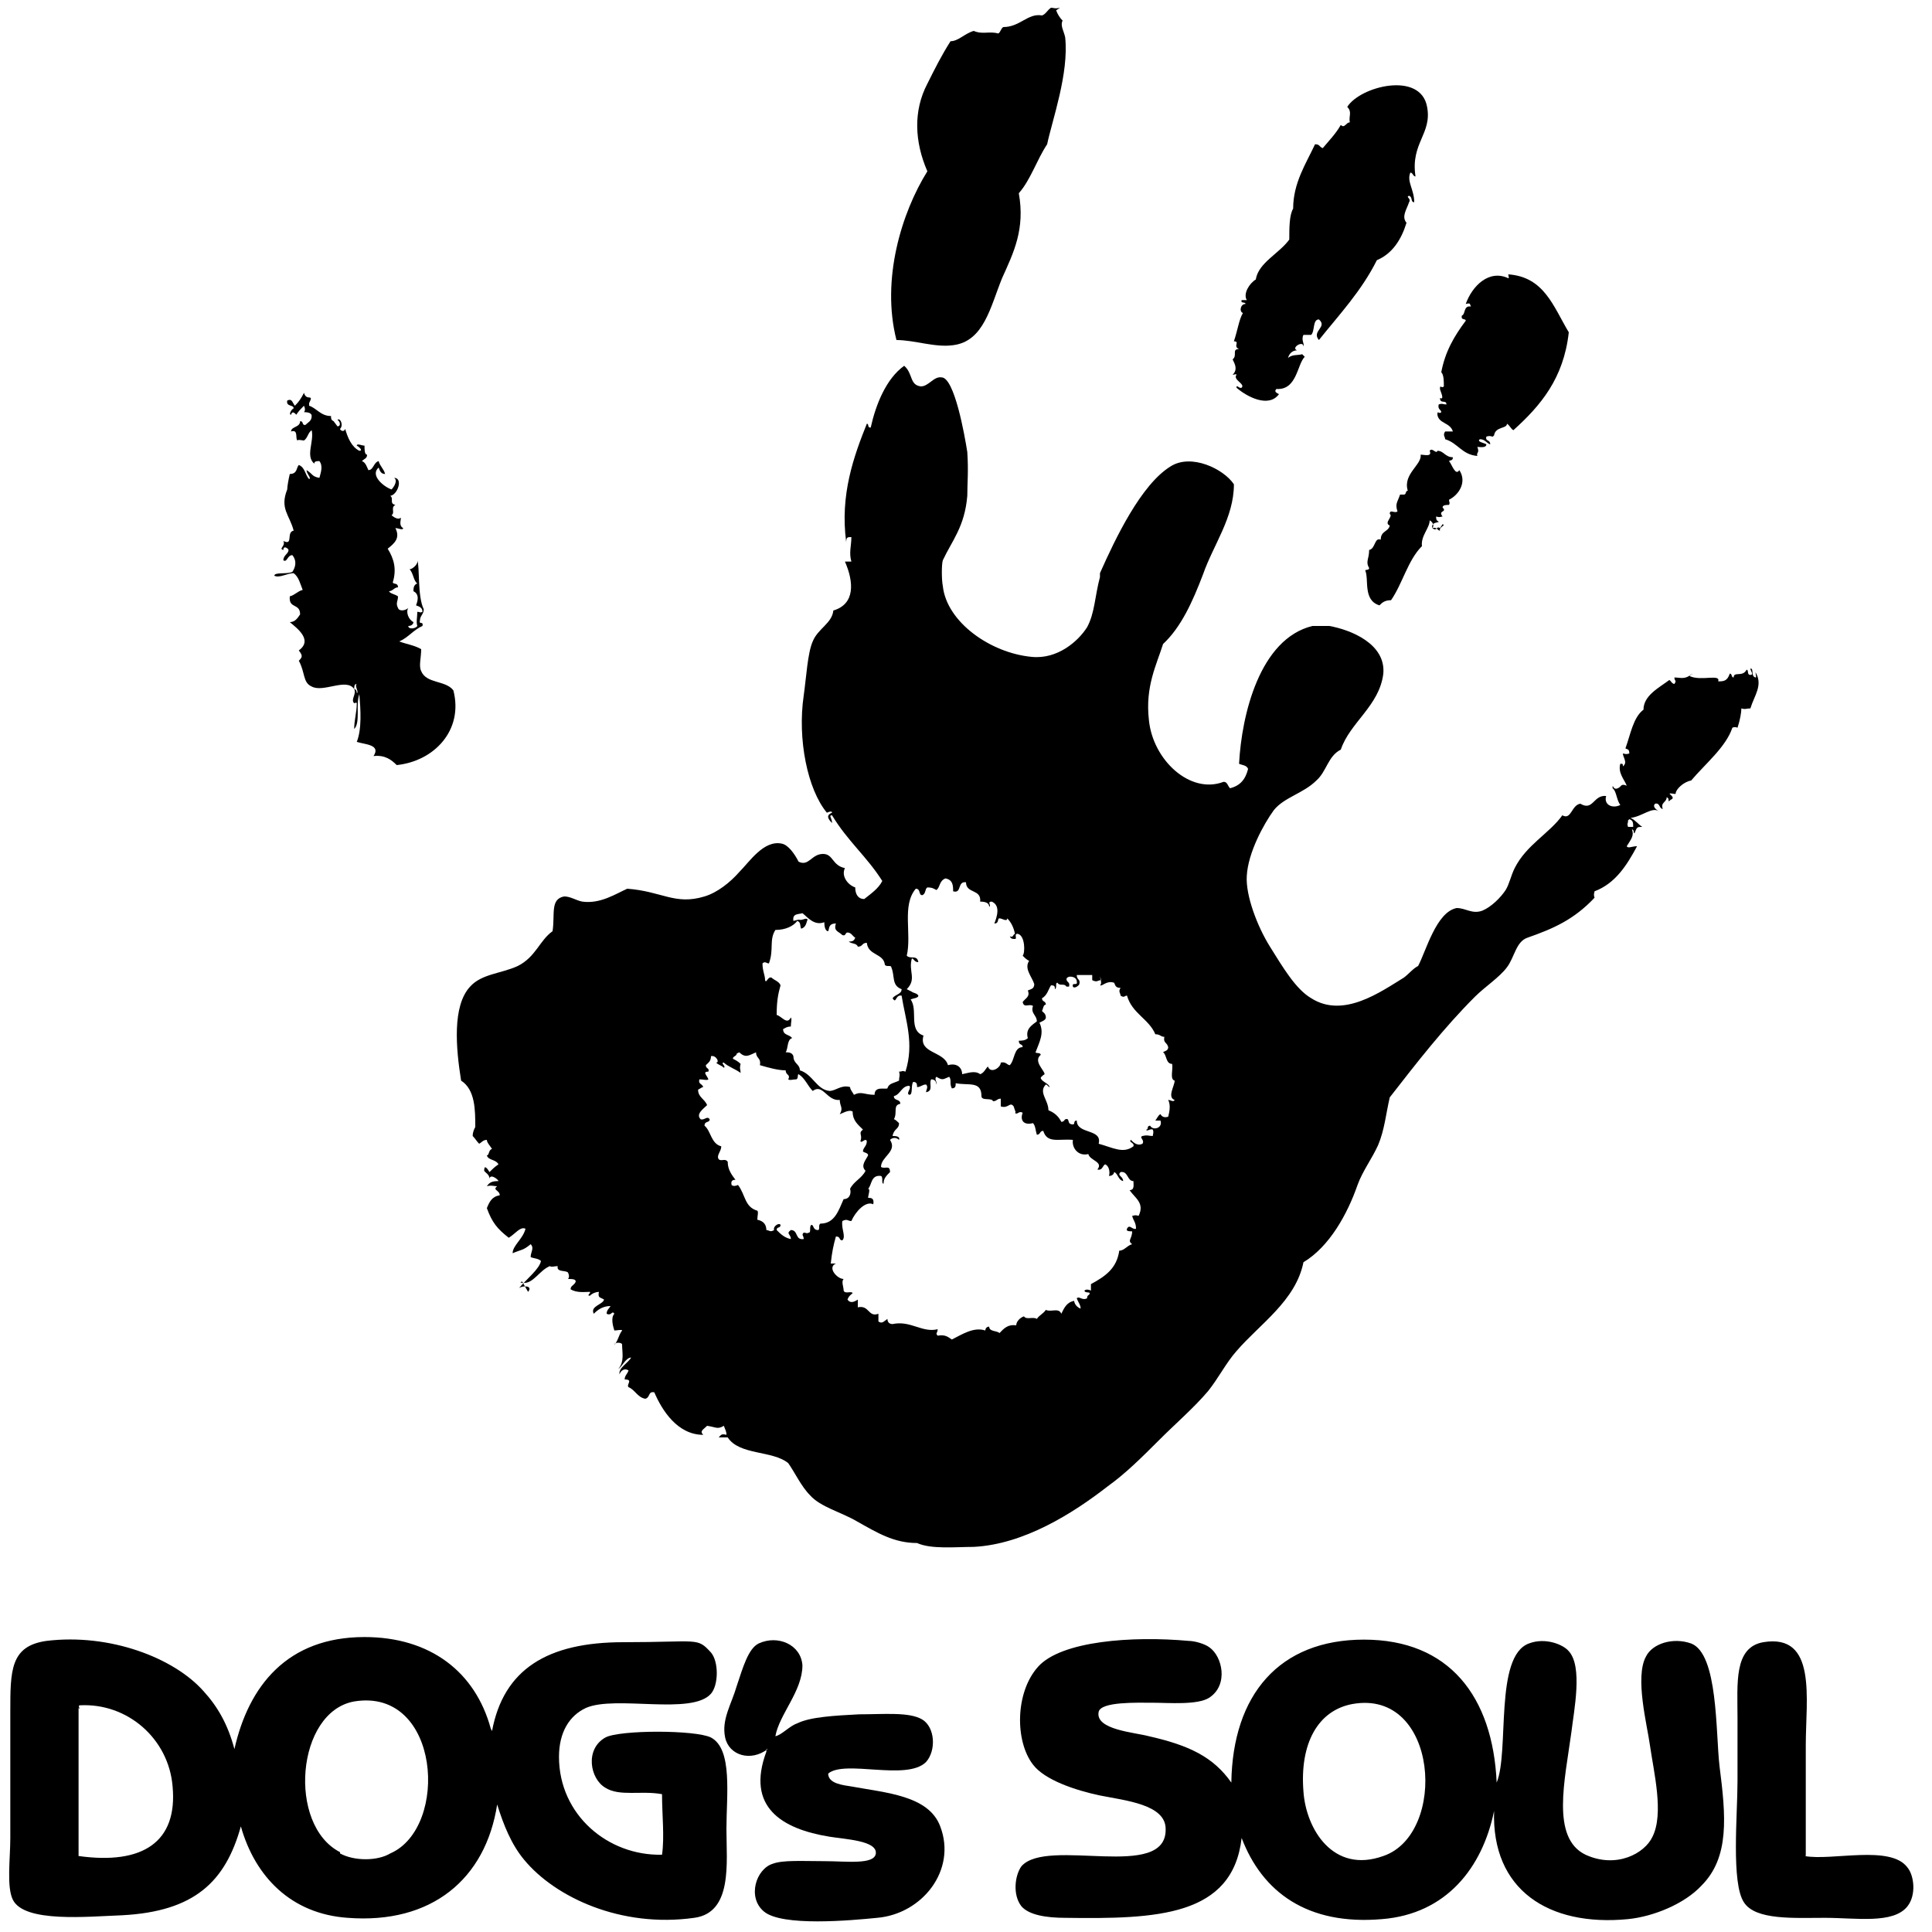 <svg xmlns="http://www.w3.org/2000/svg" id="Livello_1" data-name="Livello 1" viewBox="0 0 150 150"><path d="M82,.8c.1.3.3.6.5.8-.2.4.1.8.2,1.3.3,2.8-1,6.4-1.4,8.3-.8,1.2-1.3,2.8-2.2,3.8.5,2.8-.4,4.6-1.3,6.6-.9,2.2-1.4,4.9-3.8,5.2-1.4.2-3-.4-4.4-.4-1.2-4.7.4-9.9,2.4-13.1-1-2.3-1.1-4.7,0-6.8.6-1.2,1.1-2.2,1.8-3.3.6,0,1.1-.6,1.8-.8.7.3,1.2,0,1.9.2.2-.1.2-.4.4-.5,1.3,0,1.9-1.1,3-.9.3-.1.4-.4.7-.6.2,0,.3.1.7,0" fill="#000" fill-rule="evenodd" stroke-width="0"></path><path d="M101.3,27.7c-.6.6-.6,2.6-2.2,2.5-.2.2,0,.3.2.4-.8,1.1-2.5.2-3.3-.5,0-.3.2.1.4,0,.3-.3-.7-.6-.4-1,0-.1-.2,0-.3,0,.4-.4.2-.8,0-1.2.4-.3-.1-.8.5-.8-.5-.2.1-.6-.4-.6.3-.9.4-1.7.7-2.2-.3-.1-.2-.7.2-.7,0-.2-.4,0-.3-.3h.4c-.3-.5.2-1.3.7-1.6.2-1.3,1.8-2,2.6-3.1,0-.9,0-1.9.3-2.4,0-2,1-3.5,1.7-5,.4,0,.3.2.6.3.5-.6,1-1.1,1.4-1.8.3.3.4-.2.7-.2-.1-.5.2-.8-.2-1.2,1-1.6,5.7-2.8,6.2,0,.4,2.1-1.3,2.8-.9,5.4-.2,0-.2-.3-.4-.3-.3.7.3,1.3.3,2.3-.3,0-.1-.4-.4-.5-.3.1.2.2,0,.5-.2.6-.6,1.1-.2,1.6-.4,1.3-1.1,2.4-2.3,2.9-1.2,2.4-2.9,4.2-4.5,6.2-.6-.7.7-1,0-1.6-.5,0-.3.9-.6,1.2-.3,0-.3,0-.6,0-.2.4.1.7,0,.9,0-.5-1,.1-.5.3-.3,0-.6.2-.7.6.3-.3.8-.2,1.1-.3" fill="#000" fill-rule="evenodd" stroke-width="0"></path><path d="M115.9,33.9c-.1,0-.2-.1-.5,0-.1.4.3.2.3.6-.3-.1-.4-.4-.8-.4-.3.2.4.3.5.4,0,.3-.5.2-.7.2.2.5-.1.4,0,.7-1.2-.1-1.5-1-2.5-1.3,0-.2-.2-.3,0-.6.3,0,.3,0,.6,0-.2-.7-1.1-.6-1.2-1.3,0-.4.1,0,.3-.2,0-.2-.3-.2-.2-.6.3-.1.3,0,.6,0,0-.4-.5,0-.5-.5.4.2,0-.6,0-.7,0-.4.1,0,.3-.2,0-.4,0-.9-.2-1.1.3-1.6,1-2.8,1.9-4,0-.2-.4,0-.3-.4.3-.1.1-.8.7-.7-.1-.2,0-.3-.4-.2.5-1.4,1.8-2.7,3.3-2,.1,0,0-.2,0-.3,2.8.2,3.5,2.5,4.7,4.5-.4,3.6-2.2,5.7-4.3,7.6-.2-.1-.3-.4-.5-.5,0,.4-.9.2-1,.9" fill="#000" fill-rule="evenodd" stroke-width="0"></path><path d="M41,100.3c.4-.5-.4-.5-.7-.3.6-.7,1.6-1.5,1.7-2.1-.2-.2-.6-.2-.8-.3,0-.4.3-.7,0-1-.6.5-.7.4-1.4.7,0-.6.8-1.1,1-1.9-.4-.2-.8.4-1.3.7-.9-.7-1.3-1.2-1.7-2.3.2-.5.4-.9,1-1,0-.4-.6-.4-.2-.7-.2,0-.5-.1-.8,0,.2-.3.4-.4.9-.4,0-.1-.6-.6-.7-.2,0-.4-.5-.5-.4-.7,0-.4.3,0,.4.2.2-.2.4-.4.7-.6-.2-.4-.8-.3-.9-.7.2,0,.1-.4.4-.5-.2-.3-.4-.5-.4-.7-.3,0-.4.2-.6.3-.2-.2-.3-.4-.5-.6,0-.3.1-.5.2-.7,0-1.3,0-2.9-1.1-3.6-.4-2.5-.7-5.8.7-7.3.9-1,2.4-1,3.7-1.6,1.4-.7,1.7-2,2.7-2.7.2-1.3-.2-2.5.9-2.7.5,0,.9.3,1.4.4,1.4.2,2.6-.6,3.5-1,2.7.2,3.7,1.3,6,.6,1-.3,2-1.1,2.7-1.9.8-.8,1.9-2.5,3.3-2.2.5.1,1,.8,1.3,1.4.8.4,1-.6,1.9-.6.8,0,.7.9,1.7,1.1-.3.6.2,1.3.8,1.5,0,.5.2.9.7.9.5-.4,1.1-.8,1.4-1.4-1.2-1.9-2.7-3.1-3.9-5.1-.3,0,0,.2,0,.6-.3-.3-.5-.6,0-.8,0-.2-.4,0-.4,0-1.5-1.8-2.3-5.7-1.8-9.1.2-1.4.3-3.3.7-4.2.4-1,1.5-1.4,1.6-2.4,1.7-.5,1.6-2.2.9-3.8.2,0,.4,0,.5,0-.2-.7,0-1.2,0-1.9-.3,0-.4,0-.4.4-.5-3.7.6-6.7,1.6-9.2.2,0,0,.3.3.3.4-1.8,1.2-3.8,2.6-4.8.7.6.4,1.5,1.3,1.6.6,0,1-.8,1.6-.7,1,0,1.8,4.5,2,5.8.1,1.5,0,2.4,0,3.4-.2,2.4-1.2,3.5-1.9,5-.1.3-.1,1.5,0,2,.3,2.8,3.7,5.2,6.9,5.5,2,.2,3.6-1.2,4.3-2.3.6-1.1.6-2.4,1-3.9,0,0,0-.2,0-.3,1.2-2.7,3.2-6.9,5.5-8.3,1.6-1,4.1.2,4.9,1.4,0,2.6-1.6,4.7-2.4,7-.8,2.1-1.7,4.1-3.1,5.4-.5,1.6-1.4,3.3-1.1,5.9.3,3.1,3.2,5.8,5.8,4.8.3,0,.3.3.5.5.8-.2,1.2-.7,1.4-1.5-.1-.3-.5-.3-.7-.4.2-3.8,1.6-9.7,5.7-10.7.4,0,.9,0,1.3,0,1.7.3,4.4,1.4,4.2,3.7-.3,2.5-2.6,3.8-3.3,5.9-1,.5-1.1,1.7-1.9,2.4-1,1-2.5,1.3-3.3,2.3-.8,1.1-2,3.3-2.1,5.1-.1,1.5.8,3.9,1.8,5.5,1,1.6,2,3.3,3.2,4,2.5,1.6,5.4-.5,7.2-1.6.4-.3.7-.7,1.1-.9.6-1.1,1.4-4.2,3-4.5.7,0,1.2.5,2,.2.7-.3,1.4-1,1.8-1.6.3-.5.4-1.1.7-1.7.9-1.8,2.7-2.7,3.7-4.1.7.4.7-.8,1.4-.9,1,.6,1-.7,2-.6-.2.7.5,1,1.1.7-.3-.4-.3-1.1-.6-1.3,0-.5,0,.2.4,0,.3-.1.2-.4.7-.2-.2-.5-.7-1-.5-1.7.2,0,.2,0,.2.2.4-.3,0-.7,0-1,.1,0,.2.1.5,0,0-.4-.2-.3-.3-.4.4-1.1.6-2.4,1.4-3,0-1.1,1.2-1.7,2-2.3.1,0,.2.3.4.3.2-.3,0-.2,0-.5.5,0,.8.2,1.4-.3,0,.1-.2,0-.2.2.9.4,2.4-.2,2.2.4.4,0,.7,0,.9-.6.2,0,.1.3.3.3,0-.5.7,0,1-.6.2,0,0,.4.3.4.3,0,0-.3,0-.5.3,0,0,.6.4.7.1,0,0-.2,0-.4.6,1-.1,1.8-.4,2.8-.3,0-.4.1-.7,0,0,.3-.1.9-.3,1.5,0,0-.2-.1-.4,0-.5,1.5-2.1,2.8-3.2,4.1-.6.1-1.2.7-1.2,1,0,.1-.2,0-.4,0-.3,0,.5.3,0,.5-.3.3,0-.1-.3-.2,0,.4-.5.4-.3.9-.3,0-.2-.5-.6-.4-.2.2,0,.4.3.6-.5-.4-1.3.4-2.2.5.4.2.6.5.9.7-.4,0-.4,0-.6.5-.1,0,0-.3-.2-.3.2.5-.1.8-.4,1.3.1.2.4,0,.8,0-.8,1.5-1.7,2.9-3.3,3.5,0,.1-.1.2,0,.5-1.6,1.7-3.2,2.4-5.2,3.1-.9.3-1,1.5-1.6,2.3-.6.8-1.7,1.5-2.5,2.3-2.4,2.4-4.5,5.1-6.6,7.8-.3,1.3-.4,2.5-.9,3.7-.5,1.1-1.2,2-1.6,3.1-.8,2.3-2.2,4.8-4.2,6-.6,3-3.4,4.8-5.2,6.9-.8.9-1.4,2.1-2.2,3.1-1.1,1.3-2.5,2.5-3.8,3.8-1.3,1.3-2.6,2.6-4,3.6-2.7,2.1-6.5,4.5-10.4,4.7-1.4,0-3.3.2-4.4-.3-1.8,0-3.1-.8-4.7-1.7-1.2-.7-2.8-1.1-3.6-2-.7-.7-1.2-1.8-1.7-2.5-1.2-1-3.8-.6-4.7-2h-.7c.2-.2.2-.3.6-.2,0-.3-.1-.4-.2-.7-.5.3-.6.1-1.3,0-.3.3-.6.4-.3.7-2,0-3.2-1.9-3.8-3.3-.5-.1-.3.4-.7.5-.6-.1-.8-.7-1.3-.9-.2-.2.4-.6-.3-.6,0-.3.2-.4.3-.7-.3-.2-.6,0-.7.3-.1-.5.7-.9.9-1.3-.4,0-.7.7-1,.9.5-.6.3-1.3.3-1.9,0-.2-.6-.2-.6,0,.3-.3.3-.7.6-1.1,0-.1-.4,0-.6,0-.1-.3-.3-1,0-1.3-.2-.3-.2.2-.6,0,0-.3.2-.4.3-.6-.6,0-1,.3-1.3.6-.3-.6.7-.7.8-1.1-.3-.2-.5-.1-.4-.6-.2,0-.5.1-.7.3-.3,0,.1-.2,0-.3-.4,0-1,.1-1.5-.2,0-.3.3-.3.4-.6,0-.2-.3-.2-.6-.2.1-.1.1-.3,0-.5-.2-.2-.9,0-.8-.5-.2,0-.5.1-.6,0-.8.3-1.3,1.4-2.1,1.3-.4,0,0-.2,0,0M126.4,63.7c0,.3-.1.2,0,.5.2,0,.3,0,.4,0,0-.3,0-.5-.3-.6M70.8,77c.1.1.4.1.5.3,0,.2-.4.2-.6.3.6.8-.2,2.4,1,2.8-.4,1.4,1.6,1.2,1.9,2.3.7-.2,1.1.2,1.1.7.5-.1,1-.3,1.4,0,.3-.1.4-.4.6-.6.2.6,1,.1,1-.3.4-.1.5.2.7.2.4-.4.3-1.4,1-1.4,0-.3-.3-.1-.3-.5.2,0,.5,0,.7-.2-.2-.7.3-1,.7-1.3,0-.5-.5-.6-.3-1.2-.3-.2-.7.2-.8-.3.2-.3.6-.4.4-.9.2-.1.5-.1.5-.5-.2-.6-.8-1.2-.4-1.8-.2-.1-.3-.2-.5-.4.2-.2.2-1.6-.4-1.7-.3,0,0,.4-.2.4-.2,0-.3,0-.4-.2.3.1.2-.1.4-.2-.1-.5-.3-.9-.6-1.2,0,.3-.4,0-.6,0-.2,0,0,.4-.4.4.2-.5.5-1.4-.2-1.7-.4,0,0,.3-.2.4,0-.3-.3-.4-.7-.4.1-1-1.1-.6-1.1-1.5-.7-.1-.3.9-1,.7,0-.4,0-.9-.6-1-.5.2-.4.7-.7.9-.2-.1-.3-.2-.7-.2-.2.1-.1.5-.4.6-.3,0-.1-.5-.5-.5-1.1,1.3-.3,3.5-.7,5.2.3.3.8-.1.9.5-.3,0-.3-.2-.5-.3-.3,1,.4,1.6-.4,2.4M62,71.4c.3.1.6-.2.7,0-.1.2-.1.6-.5.7-.1-.2,0-.5-.3-.6-.3.4-.9.7-1.7.7-.5.8-.1,1.5-.5,2.6-.2,0-.3-.2-.5,0,0,.6.2.9.2,1.3.1.3.2-.3.5-.2.2.2.6.3.7.6-.2.7-.3,1.3-.3,2.3.4.1.8.8,1.1.2.1.1,0,.4,0,.7-.3,0-.4.1-.6.2,0,.5.5.4.7.7-.4.1-.3.8-.5,1.1.2,0,.5,0,.6.3,0,.6.5.6.5,1.1,1,.3,1.3,1.5,2.3,1.6.5,0,.9-.5,1.6-.3,0,.2.2.4.3.6.6-.3.8,0,1.6,0,0-.7.8-.4,1-.5.1-.4.5-.4.9-.6,0-.3.1-.4,0-.7.3,0,.2-.1.5,0,.7-2.2,0-4-.3-5.9-.5-.1-.4.7-.7.2.2-.3.7-.3.7-.7-.8-.3-.5-1-.8-1.7,0-.2-.4,0-.5-.2-.1-.9-1.3-.7-1.4-1.7-.4,0-.3.3-.7.3-.1-.3-.5-.2-.7-.4.2,0,.4,0,.5-.3-.2-.1-.3-.4-.6-.4-.2,0-.1.3-.4.2-.3-.3-.7-.3-.5-.9-.6,0-.5.4-.6.6-.2,0-.3-.3-.3-.7-.8.3-1.3-.4-1.7-.7-.3.1-.8,0-.7.6M85.5,76.1c-.3,0-.3.2-.7,0v-.4c-.3,0-.8,0-1.2,0,0,.4.3.3.2.7,0,.1-.4.4-.5.2-.1-.4.4,0,.3-.4,0-.4-.7-.5-.8-.2,0,.3.3.2.2.6,0,0-.1,0-.2,0-.2-.3-.5,0-.7-.3-.2,0,0,.4-.2.5,0-.2,0-.3-.3-.3-.2.3-.3.8-.7,1,0,.3.3.2.3.5-.2,0-.2.3-.3.5.1.1.3.2.3.5,0,.2-.3.3-.5.4.4.8,0,1.5-.3,2.3,0,.1.4,0,.4.2-.6.5.3,1.2.3,1.5,0,0-.3.2-.3.3.1.3.6.4.7.7-.1,0-.2-.2-.3-.2-.6.6.2,1.2.2,2,.5.2.8.5,1,.9.3,0,.2-.3.5-.2.1.1,0,.4.4.4.2,0,0-.3.3-.3,0,1.1,2,.6,1.7,1.8,1.1.3,1.9.8,2.7.2.1-.3-.4-.3-.2-.5.2.2.5.5.9.3.2-.3-.3-.5,0-.6.4-.1.5,0,.8,0,0-.1.1-.3,0-.5-.2-.1-.5.2-.5,0,.2,0,0-.3.3-.3.2.4,1,.2.8-.4-.1,0-.3,0-.4,0,.1-.1.2-.4.4-.5.1.2.3.3.6.2.1-.4.2-.9,0-1.3.2,0,.4.2.5,0-.6-.2,0-1.1,0-1.5-.4-.1-.1-.9-.2-1.3-.5,0-.4-.7-.7-.9.1-.1.4-.1.4-.4-.1-.4-.4-.3-.3-.8-.3,0-.3-.2-.7-.2-.5-1.2-1.8-1.6-2.2-3-.2,0-.2.2-.5,0,0-.2-.2-.3,0-.6-.4,0-.4-.2-.5-.4-.6-.2-.9.3-1.1.2.2-.1,0-.6,0-.7M57.2,81.8c0,.2-.3.2-.3.4.2.1.4.2.6.4-.1.4,0,.4,0,.7-.4-.3-1-.5-1.3-.8-.3,0,.2.3,0,.4-.2-.2-.4-.2-.6-.4.3,0,0-.6-.4-.5,0,.4-.2.5-.4.7,0,.3.3.2.2.5-.5,0-.1.3,0,.6-.1.1-.4,0-.7,0-.1.4.2.3.3.6-.1,0-.2.1-.4.2,0,.6.5.7.7,1.2-.3.3-.9.7-.5,1.1.3.1.5-.3.7,0,0,.3-.4.1-.4.5.5.4.5,1.4,1.3,1.6,0,.4-.4.7-.2,1,.2.2.5-.1.7.2,0,.6.3,1,.6,1.4-.1,0-.4,0-.3.4.1.1.3.1.5,0,.6.8.5,1.7,1.5,2,.1.1,0,.4,0,.7.5.1.7.4.7.8.2,0,.3.2.6,0-.1-.3.4-.6.5-.4,0,.3-.3.1-.3.4.3.3.6.6,1.1.7,0-.4-.4-.4,0-.7.6,0,.3.8,1,.7,0-.3-.2-.3,0-.5.2,0,.2.1.4,0,.2,0,0-.5.2-.6.2,0,.1.4.5.4.2,0,0-.4.2-.5,1.1,0,1.4-1,1.8-1.9.5,0,.6-.5.5-.8.3-.6.9-.8,1.2-1.4-.4-.4,0-.8.2-1.2,0-.2-.3-.2-.4-.3,0-.3.3-.4.3-.8-.1-.3-.4.2-.5,0,.2-.5-.2-.6.2-.9-.4-.4-.8-.7-.8-1.4-.3-.2-.9.2-1,.2.3-.5,0-.6,0-1.1-1,.1-1.3-1.3-2.1-.7-.4-.4-.6-1-1.1-1.3-.1,0,0,.4-.2.4-.2,0-.5.1-.6,0,.2-.4-.2-.3-.2-.7-.6,0-1.3-.2-2-.4.1-.6-.3-.5-.3-1-.5.2-.8.5-1.3,0M78.7,85.9c-.3-.4-.4.2-1,0,0-.2,0-.4,0-.6-.3,0-.3.2-.6.2-.1-.3-.9,0-.9-.4,0-1.2-1-.8-2-1,0,.2,0,.4-.3.4-.2-.4,0-.6-.2-.9-.5.2-.5.3-1,0-.2.2.1.4,0,.6,0-.2-.1-.4-.4-.4-.2.3.2.9-.4,1,0-.2.2-.4,0-.6-.3,0-.4.2-.7.2,0-.2,0-.4-.3-.4-.2.3,0,1-.3,1-.3-.1.2-.5,0-.7-.6,0-.7.7-1.2.8,0,.4.5.2.5.6-.6.1-.2.7-.5,1.2.1,0,.3.2.4.3,0,.5-.4.4-.5,1,.2,0,.6,0,.5.3-.2-.2-.5-.2-.7,0,.6.9-.7,1.3-.7,2.1.3.2.7-.2.7.4-.3.3-.5.5-.5.9-.2,0,0-.5-.2-.6-.8-.1-.7.7-1,1,.2,0,0,.5,0,.7.2,0,.5,0,.4.5-.6-.3-1.4.6-1.7,1.3-.3,0-.3-.2-.7,0-.1.6.3,1.2,0,1.5-.3,0-.1-.3-.5-.3-.2.7-.3,1.2-.4,2.1.1,0,.3,0,.4,0-.7.3.1,1.2.6,1.2-.2.2,0,.6,0,.9.1.3.6,0,.7.2-.1.1-.3.2-.4.5.2.3.5.2.8,0v.6c.9-.2.8.8,1.6.5v.6c.3.2.4,0,.7-.2,0,.2.1.4.4.4,1.4-.3,2.3.7,3.5.4,0,.3-.2.3,0,.5.6-.1.8.1,1.1.3.8-.4,1.7-1,2.6-.7,0,0,0-.3.3-.3,0,.4.6.3.8.5.3-.3.6-.7,1.3-.6,0-.3.3-.6.6-.7.2.3.7,0,1,.2.2-.3.5-.4.7-.7.4.2,1-.2,1.2.3.2-.4.4-.9,1-1,0,.2.2.5.5.6,0-.3-.2-.5-.3-.8.2-.2.4.2.8,0,0-.3.2-.2.2-.4,0-.1-.4,0-.4-.2.1-.1.3-.1.5,0,0-.2,0-.4,0-.5,1.1-.6,2-1.2,2.2-2.6.4,0,.6-.4,1-.5-.4-.3,0-.4,0-1-.2,0-.5,0-.4-.2.2-.4.4.1.7,0,0-.5-.2-.6-.3-1,.1,0,.2-.1.5,0,.5-1-.3-1.4-.7-2,.4,0,.3-.4.3-.7-.5,0-.4-.8-1-.7-.3.3.2.3.2.7-.4-.1-.4-.6-.7-.7,0,.1-.1.3-.4.3.1-.3,0-.8-.3-.9-.2.1-.2.5-.6.4.5-.6-.6-.7-.7-1.2-.8.2-1.3-.5-1.2-1.1-1.1-.1-2,.3-2.3-.7-.3,0-.2.3-.5.3-.1-.3-.1-.7-.3-.9-.8.2-1-.3-.8-.8-.3-.2-.4.2-.6,0,0,0,.1,0,0-.2" fill="#000" fill-rule="evenodd" stroke-width="0"></path><path d="M26.2,33.1c.3,0,.2-.4,0-.5.2-.2.5.4.2.7,0,.1.3.3.4,0,.2.7.5,1.4,1.1,1.7.3,0,0-.3-.2-.4,0-.2.4,0,.6,0,0,.3,0,.7.2.7,0,.3-.2.3-.4.5.3.1.4.5.5.7.4,0,.4-.6.8-.7.1.4.4.6.5,1-.3,0-.4-.2-.5-.5-.7.6.4,1.5,1,1.7.2-.2.5-.7.2-.9.7,0,.3,1.3-.3,1.4.3.2-.1.6.4.7-.4.2,0,.6-.3.8.1.1.5.4.7.2.1,0-.2.6.2.8,0,.2-.4,0-.6,0,.4.8-.1,1.2-.6,1.6.5.8.7,1.6.4,2.6,0,.2.4,0,.4.4-.3,0-.4.3-.7.3.1.2.4.2.7.4,0,.4-.2.5,0,.9.1.3.6.2.8,0-.2.3,0,.9.4,1.1,0,.1-.1.3-.4.3,0,.3.6.2.7,0-.1-.3,0-.7,0-1.1.2,0,.2.1.4,0,0-.3-.2-.4-.5-.5.2-.5.2-.9-.2-1.1,0-.2,0-.5.3-.6-.3-.2-.3-.8-.6-1.1.2,0,.7-.4.6-.7.2.5,0,2.8.5,3.8,0,.4-.3.5-.3.9-.1.3.3,0,.2.4-.7.3-1.1.9-1.8,1.2.5.2,1.2.3,1.7.6,0,.7-.2,1.3,0,1.7.4,1,1.9.7,2.5,1.5.8,3.1-1.5,5.5-4.4,5.8-.4-.4-.9-.8-1.8-.7.6-.9-.7-.9-1.3-1.1.4-1,.3-2.5.2-3.7-.3.8.1,2.2-.4,2.7,0-.7.2-1.3.2-2,0-.1-.2,0-.2,0-.3-.3.2-.7,0-1.1.1,0,.2.1.2.3.2,0-.2-.6,0-.7-.2,0-.2.2-.2.4-.6-.9-2.4.3-3.3-.2-.7-.3-.5-1.1-1-2,.3-.3.3-.4,0-.8,1.1-.8-.1-1.7-.7-2.2.4,0,.6-.3.8-.6,0-.9-.9-.4-.8-1.4.4-.1.6-.4,1-.5-.2-.5-.3-1-.7-1.3-.5,0-1.1.4-1.5.2,0-.3,1-.1,1.4-.3.2-.3.4-.8,0-1.3-.4,0-.4.6-.7.4,0-.4.4-.5.4-.8,0-.1-.4-.4-.4,0-.4-.1.2-.3,0-.7.8.4.2-.7.8-.8-.3-1.2-1.1-1.7-.5-3.2,0-.1,0,0,0,0,0-.2.1-.8.2-1.2.6,0,.5-.5.7-.7.5.2.5.8.8,1.1.2-.1-.2-.4-.2-.7.5.3.4.5,1,.6.1-.4.3-.9,0-1.3-.2,0-.4,0-.4.2-.7-.6,0-1.7-.2-2.6-.3.2-.3.6-.6.8-.1,0-.5-.1-.5,0-.2-.1.1-.9-.5-.7,0-.4.7-.3.7-.8.3,0,.1.3.4.3.2-.2.5-.3.5-.7,0-.2-.2-.3-.6-.3.1-.1.1-.3,0-.5-.2.2-.4.4-.6.7,0,0-.3-.4-.4,0-.2,0,0-.4.2-.5,0-.3-.6-.1-.5-.6.4-.2.4.2.6.4.3-.3.5-.6.7-1,.2.7.8,0,.4.8,0,0,0,0,0,.2.6.2.9.8,1.7.8,0,.2,0,.3.2.4" fill="#000" fill-rule="evenodd" stroke-width="0"></path><path d="M112,40.7c.3.1-.3.2-.2.5-.2,0-.2-.3-.6-.2.2-.2,0-.5-.2-.6,0,.6-.7,1.2-.6,2-1.1,1.1-1.5,2.9-2.4,4.2-.5,0-.7.2-.9.4-1.3-.4-.8-2-1.1-2.7,0-.1.3,0,.3-.2-.3-.5,0-.7,0-1.4.5-.1.4-1,.9-.8,0-.7.6-.6.7-1.1-.5-.2.3-.7,0-.9,0-.4.4,0,.6-.2-.2-.6,0-.7.2-1.3h.3c.2,0,.1-.3.3-.3-.4-1.3,1.1-2,1-2.8.3,0,.9.2.7-.3.2-.3.5.3.6,0,.5,0,.6.5,1.2.5,0,.3-.2.2-.3.3.2.2.5,1.2.8.7.6.9,0,1.9-.8,2.3,0,.2.1.2,0,.4-.2,0-.5,0-.5.2.4.4-.4.2,0,.7-.1,0-.2.1-.5,0,0,.2,0,.3.2.4,0,.1-.6,0-.5.5.4.3.3-.2.6,0" fill="#000" fill-rule="evenodd" stroke-width="0"></path><path d="M38.2,134.4c.9-4.8,4.3-6.9,10.2-6.9s5.7-.4,6.8.8c.6.7.6,2.5,0,3.2-1.5,1.7-7.4.1-9.7,1.1-1.3.6-2.1,1.9-2.1,3.8,0,4.5,3.8,7.7,8,7.6.2-1.4,0-3.1,0-4.7-1.6-.3-3.3.2-4.4-.5-1.2-.7-1.6-3,0-3.9,1.1-.6,7-.6,8.2,0,1.7.9,1.2,4.5,1.2,7.1s.5,6.5-2.5,6.9c-5.7.8-10.8-1.6-13.2-4.5-1-1.2-1.6-2.7-2.1-4.3-.9,5.8-5.1,9.3-11.6,8.8-4.4-.3-7.2-3.2-8.3-7.1-1.2,4.3-3.6,6.6-9.2,6.9-2.7.1-7.6.6-8.5-1.2-.5-1-.2-3.2-.2-4.8v-9.8c0-3.2,0-5.1,2.8-5.5,4.9-.6,9.9,1.3,12.2,3.9,1.1,1.2,1.9,2.6,2.4,4.5,1.1-4.9,4.1-8.7,10.1-8.7,5.1,0,8.6,2.7,9.8,7.1M26.4,143.9c1.1.6,2.9.6,3.9,0,4.6-2,3.9-12.9-2.8-11.8-4.5.8-5.2,9.6-1.1,11.7M6.1,132.6v11.5c5,.7,7.7-1.1,7.3-5.4-.3-3.7-3.5-6.5-7.2-6.3-.1,0-.1.1,0,.3" fill="#000" fill-rule="evenodd" stroke-width="0"></path><path d="M116.2,138.4c1-2.4-.2-9.8,2.5-10.8,1.3-.5,2.7.1,3.1.6,1.1,1.2.4,4.6.2,6.3-.5,3.7-1.6,8.2,1.1,9.5,2.4,1.1,4.6-.1,5.2-1.4.9-1.8.1-5-.2-7.1-.2-1.5-1.2-5.3-.3-6.9.5-1,2.1-1.5,3.5-1,2.1.8,1.9,6.9,2.2,9.5.5,3.9.8,7.1-1.4,9.3-1.3,1.4-3.7,2.4-5.7,2.6-6.2.6-10.6-2.3-10.4-8.4-.9,4.4-3.7,8-8.7,8.4-5.8.5-9.3-2.1-10.9-6.3-.7,6.1-6.6,6.3-13.7,6.2-1.4,0-2.8-.2-3.4-.9-.7-.9-.5-2.4,0-3.1,2-2.3,11.3,1.2,11.2-2.9,0-1.9-3.1-2.2-5.1-2.6-1.9-.4-4.3-1.2-5.2-2.4-1.4-1.8-1.4-5.6.4-7.6,1.8-2,7.3-2.4,11.7-2,.4,0,1.2.2,1.6.5,1,.7,1.5,2.9,0,3.9-.9.6-3.2.4-4.4.4s-4-.1-4.2.7c-.3,1.4,2.8,1.6,3.9,1.9,3.1.7,5,1.6,6.4,3.6.1-6.8,3.7-11.1,10.3-11.1,6.6,0,10,4.4,10.3,11.1M101.2,139.1c.2,2.9,2.3,6.4,6.2,5,5-1.7,4.3-13-2.4-11.8-2.7.5-4.1,3.1-3.8,6.8" fill="#000" fill-rule="evenodd" stroke-width="0"></path><path d="M140.1,144.1c2.1.4,6.7-.9,8,.9.5.6.7,2.1,0,3-1.1,1.4-4,.9-6.4.9s-5.4.2-6.3-1.2c-1-1.5-.5-6.8-.5-9.4v-4.9c0-2.7-.3-5.5,2-5.9,4.2-.7,3.3,4.4,3.3,8v8.6Z" fill="#000" fill-rule="evenodd" stroke-width="0"></path><path d="M59.6,135.8c-1.3,1-3,.5-3.3-.9-.3-1.4.5-2.6.9-4,.5-1.5.9-2.9,1.7-3.3,1.5-.7,3.3.1,3.4,1.7,0,2-1.8,3.8-2.1,5.5.5-.1,1.1-.8,1.7-1,1-.5,2.9-.6,4.8-.7,1.9,0,3.9-.2,4.9.4,1,.6,1.1,2.4.3,3.3-1.5,1.5-6.3-.2-7.6.9,0,.8,1.2.9,1.8,1,2.7.5,6,.7,6.9,3.1,1.3,3.4-1.4,6.8-4.9,7.1-2,.2-7.4.7-8.8-.5-1.3-1.1-.6-3.3.7-3.7.8-.3,2.3-.2,4-.2s3.9.3,4-.6c.1-1-2.4-1.1-3.6-1.3-3.7-.6-6.5-2.3-4.9-6.6,0,0,0,0,0-.2" fill="#000" fill-rule="evenodd" stroke-width="0"></path></svg>